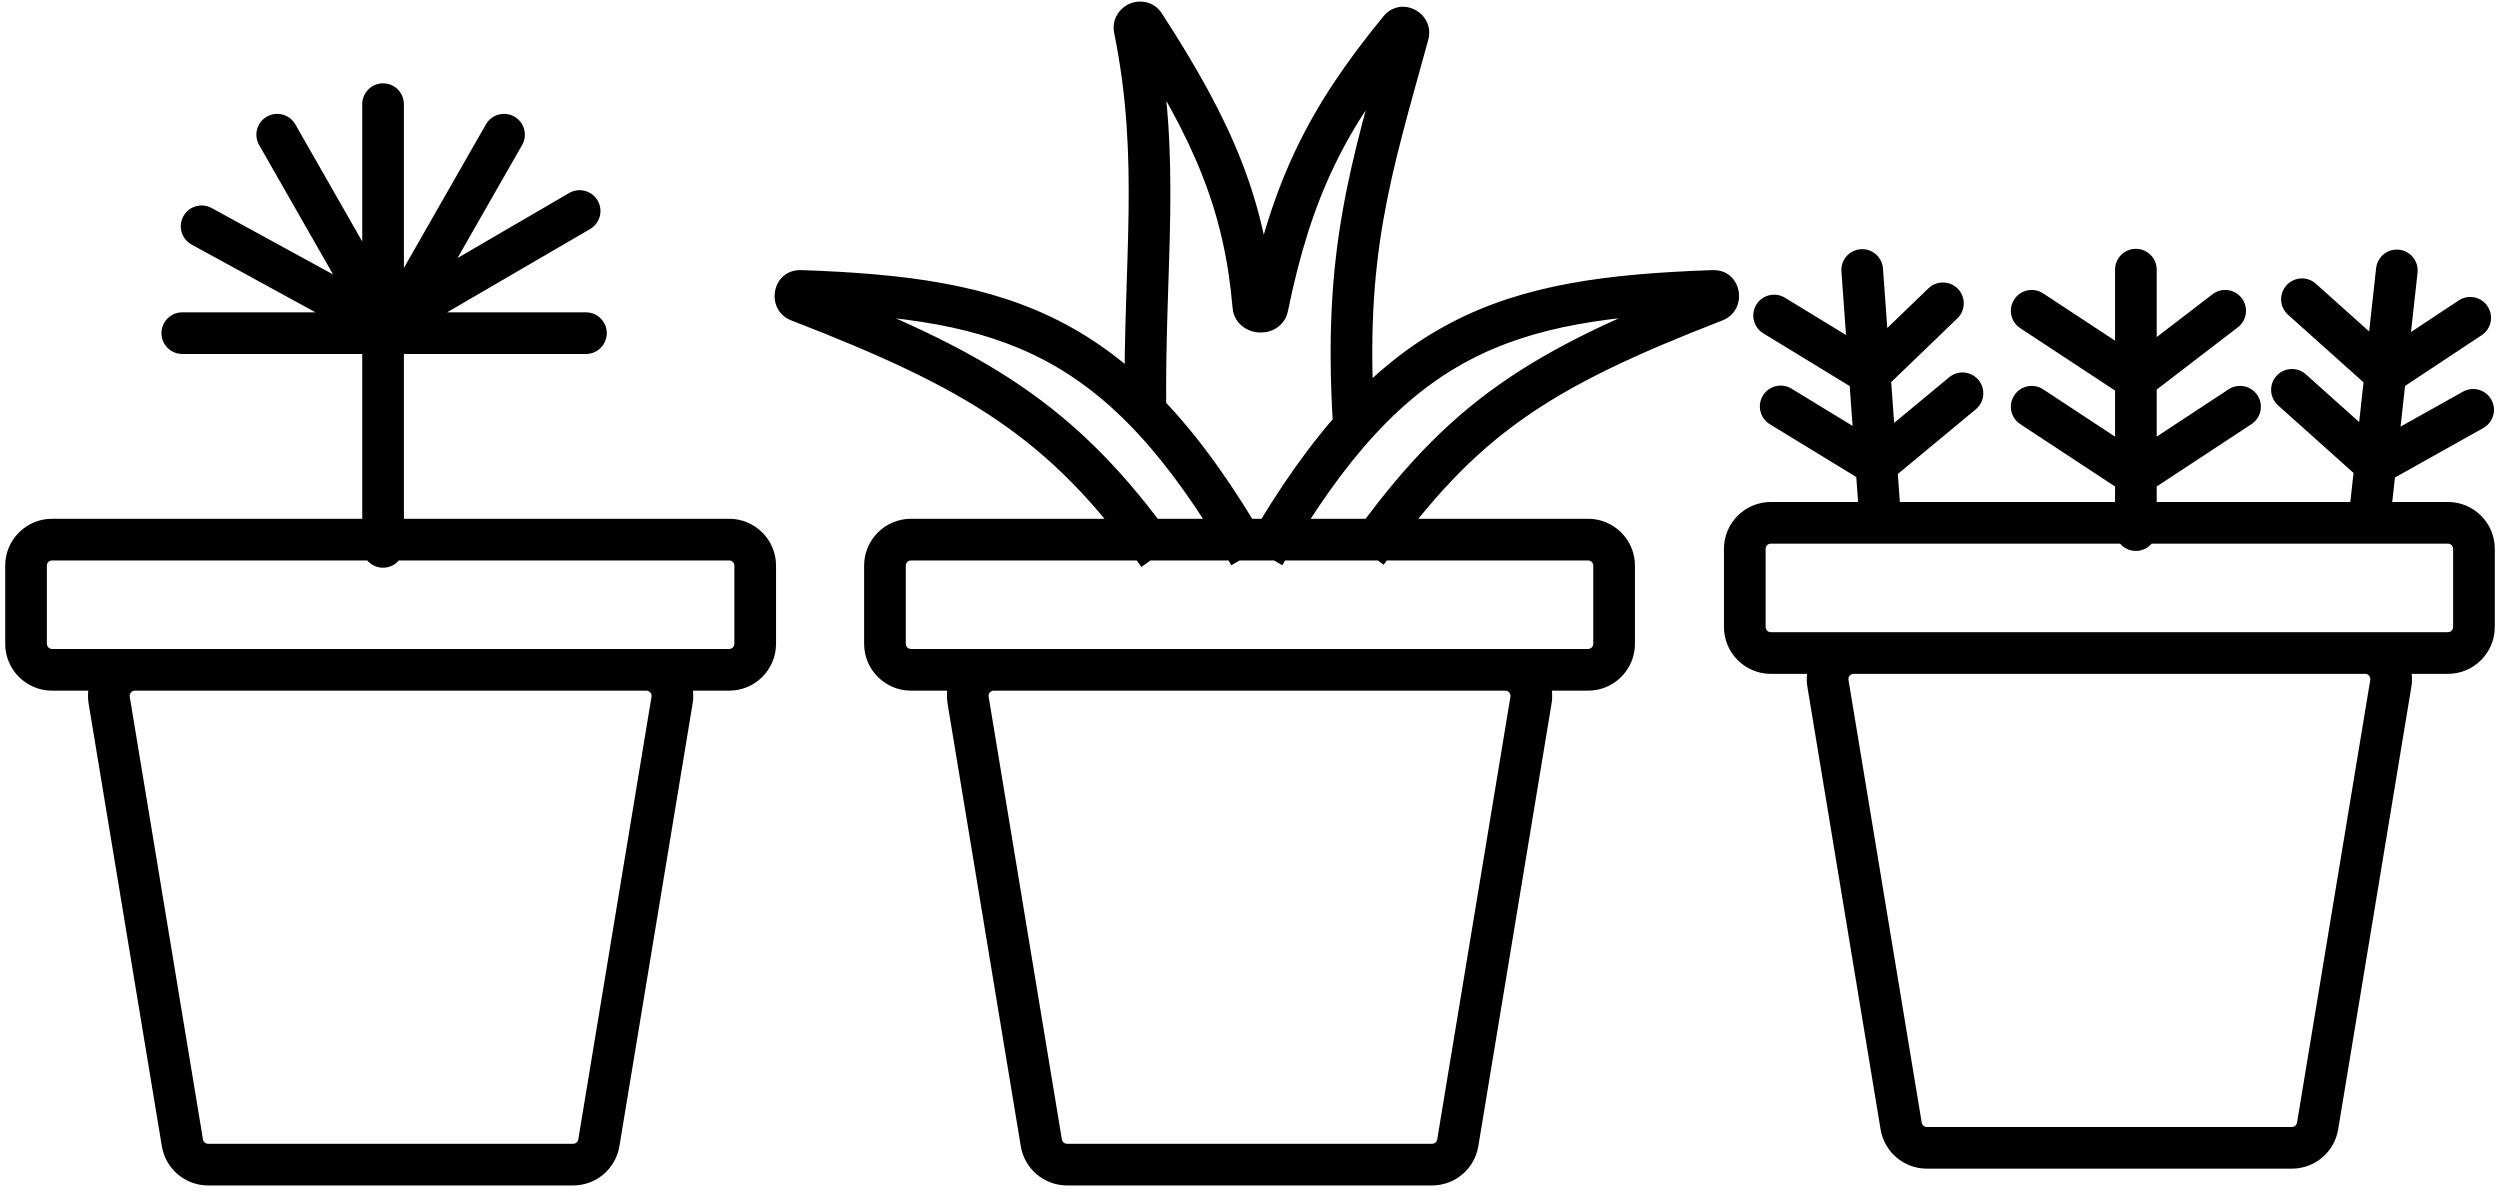 <svg width="96" height="46" viewBox="0 0 96 46" fill="none" xmlns="http://www.w3.org/2000/svg">
  <path d="M72.306 10.31C72.275 9.869 71.891 9.538 71.451 9.57C71.01 9.601 70.679 9.984 70.711 10.425L72.306 10.31ZM75.164 12.224C75.482 11.917 75.491 11.411 75.185 11.092C74.878 10.774 74.372 10.765 74.054 11.071L75.164 12.224ZM68.543 11.433C68.165 11.203 67.673 11.322 67.443 11.699C67.213 12.076 67.332 12.568 67.709 12.799L68.543 11.433ZM71.395 19.901C71.427 20.341 71.81 20.673 72.251 20.641C72.691 20.609 73.023 20.226 72.991 19.785L71.395 19.901ZM75.87 15.718C76.21 15.436 76.257 14.932 75.975 14.592C75.693 14.252 75.189 14.205 74.849 14.487L75.87 15.718ZM68.795 14.924C68.418 14.694 67.925 14.813 67.695 15.19C67.465 15.567 67.584 16.059 67.961 16.29L68.795 14.924ZM92.834 10.472C92.882 10.033 92.565 9.637 92.126 9.589C91.687 9.54 91.292 9.857 91.243 10.296L92.834 10.472ZM95.297 12.871C95.666 12.627 95.767 12.131 95.523 11.762C95.279 11.394 94.783 11.293 94.414 11.537L95.297 12.871ZM88.929 10.895C88.599 10.6 88.094 10.628 87.799 10.957C87.504 11.287 87.532 11.792 87.861 12.087L88.929 10.895ZM90.201 19.739C90.153 20.178 90.469 20.573 90.909 20.622C91.348 20.67 91.743 20.354 91.792 19.914L90.201 19.739ZM95.36 16.436C95.745 16.22 95.883 15.732 95.667 15.347C95.451 14.961 94.964 14.824 94.578 15.04L95.36 16.436ZM88.545 14.374C88.216 14.079 87.71 14.107 87.415 14.436C87.12 14.765 87.148 15.271 87.478 15.566L88.545 14.374ZM82.818 10.355C82.818 9.913 82.459 9.555 82.018 9.555C81.576 9.555 81.218 9.913 81.218 10.355H82.818ZM85.933 12.569C86.284 12.3 86.35 11.798 86.081 11.447C85.812 11.097 85.309 11.03 84.959 11.3L85.933 12.569ZM78.457 11.266C78.088 11.023 77.592 11.125 77.349 11.495C77.106 11.864 77.209 12.36 77.578 12.602L78.457 11.266ZM81.218 20.355C81.218 20.797 81.576 21.155 82.018 21.155C82.459 21.155 82.818 20.797 82.818 20.355H81.218ZM86.457 16.287C86.826 16.044 86.929 15.548 86.686 15.179C86.443 14.81 85.947 14.707 85.578 14.95L86.457 16.287ZM78.457 14.95C78.088 14.707 77.592 14.81 77.349 15.179C77.106 15.548 77.209 16.044 77.578 16.287L78.457 14.95ZM70.192 26.239L69.403 26.37L69.403 26.37L70.192 26.239ZM73.004 43.239L73.794 43.109L73.794 43.109L73.004 43.239ZM88.996 43.239L89.785 43.37L89.785 43.37L88.996 43.239ZM91.808 26.239L91.018 26.109L91.018 26.109L91.808 26.239ZM43.569 1.11L42.785 1.27L43.569 1.11ZM43.945 0.95L44.616 0.515L44.616 0.515L43.945 0.95ZM48.13 11.769L48.927 11.7L48.927 11.7L48.13 11.769ZM48.668 11.804L47.885 11.643L47.885 11.643L48.668 11.804ZM53.736 1.142L53.117 0.635L53.117 0.635L53.736 1.142ZM54.074 1.318L53.303 1.106L53.303 1.106L54.074 1.318ZM30.672 11.557L30.961 10.811L30.961 10.811L30.672 11.557ZM30.749 11.171L30.778 10.372L30.749 11.171ZM65.853 11.557L66.143 12.303L66.143 12.303L65.853 11.557ZM65.776 11.171L65.748 10.372L65.776 11.171ZM37.175 26.884L36.386 27.015L37.175 26.884ZM39.987 43.884L39.198 44.015L39.198 44.015L39.987 43.884ZM55.978 43.884L56.767 44.015L56.767 44.015L55.978 43.884ZM58.79 26.884L58.001 26.753L58.001 26.753L58.79 26.884ZM4.192 26.884L4.982 26.753L4.192 26.884ZM7.004 43.884L6.215 44.015L6.215 44.015L7.004 43.884ZM22.996 43.884L23.785 44.015L23.785 44.015L22.996 43.884ZM25.808 26.884L25.018 26.753L25.018 26.753L25.808 26.884ZM13.91 21C13.91 21.442 14.268 21.8 14.71 21.8C15.152 21.8 15.51 21.442 15.51 21H13.91ZM15.51 4C15.51 3.558 15.152 3.2 14.71 3.2C14.268 3.2 13.91 3.558 13.91 4H15.51ZM22.661 8.795C23.043 8.572 23.172 8.083 22.949 7.701C22.727 7.319 22.237 7.19 21.855 7.412L22.661 8.795ZM7 11.993C6.558 11.993 6.2 12.351 6.2 12.793C6.2 13.235 6.558 13.593 7 13.593V11.993ZM22.5 13.593C22.942 13.593 23.3 13.235 23.3 12.793C23.3 12.351 22.942 11.993 22.5 11.993V13.593ZM20.049 5.569C20.269 5.186 20.135 4.697 19.752 4.478C19.368 4.259 18.88 4.392 18.66 4.775L20.049 5.569ZM11.34 4.775C11.12 4.392 10.632 4.259 10.248 4.478C9.865 4.697 9.731 5.186 9.951 5.569L11.34 4.775ZM8.126 7.988C7.738 7.776 7.252 7.918 7.04 8.306C6.828 8.693 6.97 9.18 7.358 9.392L8.126 7.988ZM72.595 14.3L72.306 10.31L70.711 10.425L70.999 14.415L72.595 14.3ZM72.352 14.933L75.164 12.224L74.054 11.071L71.242 13.781L72.352 14.933ZM72.213 13.674L68.543 11.433L67.709 12.799L71.38 15.04L72.213 13.674ZM72.991 19.785L72.847 17.79L71.251 17.906L71.395 19.901L72.991 19.785ZM72.847 17.79L72.595 14.3L70.999 14.415L71.251 17.906L72.847 17.79ZM72.559 18.464L75.87 15.718L74.849 14.487L71.538 17.232L72.559 18.464ZM72.466 17.165L68.795 14.924L67.961 16.29L71.632 18.531L72.466 17.165ZM92.395 14.447L92.834 10.472L91.243 10.296L90.805 14.272L92.395 14.447ZM92.041 15.027L95.297 12.871L94.414 11.537L91.158 13.693L92.041 15.027ZM92.133 13.764L88.929 10.895L87.861 12.087L91.066 14.956L92.133 13.764ZM91.792 19.914L92.011 17.926L90.421 17.751L90.201 19.739L91.792 19.914ZM92.011 17.926L92.395 14.447L90.805 14.272L90.421 17.751L92.011 17.926ZM91.607 18.537L95.36 16.436L94.578 15.04L90.825 17.141L91.607 18.537ZM91.749 17.243L88.545 14.374L87.478 15.566L90.682 18.435L91.749 17.243ZM82.818 14.566V10.355H81.218V14.566H82.818ZM82.505 15.2L85.933 12.569L84.959 11.3L81.531 13.931L82.505 15.2ZM82.457 13.897L78.457 11.266L77.578 12.602L81.578 15.234L82.457 13.897ZM82.818 20.355V18.25H81.218V20.355H82.818ZM82.818 18.25V14.566H81.218V18.25H82.818ZM82.457 18.918L86.457 16.287L85.578 14.95L81.578 17.582L82.457 18.918ZM82.457 17.582L78.457 14.95L77.578 16.287L81.578 18.918L82.457 17.582ZM68 20.876H94V19.276H68V20.876ZM94.2 21.076V24.076H95.8V21.076H94.2ZM94 24.276H68V25.876H94V24.276ZM67.8 24.076V21.076H66.2V24.076H67.8ZM68 24.276C67.889 24.276 67.8 24.187 67.8 24.076H66.2C66.2 25.07 67.006 25.876 68 25.876V24.276ZM94.2 24.076C94.2 24.187 94.111 24.276 94 24.276V25.876C94.994 25.876 95.8 25.07 95.8 24.076H94.2ZM94 20.876C94.111 20.876 94.2 20.966 94.2 21.076H95.8C95.8 20.082 94.994 19.276 94 19.276V20.876ZM68 19.276C67.006 19.276 66.2 20.082 66.2 21.076H67.8C67.8 20.966 67.889 20.876 68 20.876V19.276ZM69.403 26.37L72.215 43.37L73.794 43.109L70.982 26.109L69.403 26.37ZM73.991 44.876H88.009V43.276H73.991V44.876ZM89.785 43.37L92.597 26.37L91.018 26.109L88.206 43.109L89.785 43.37ZM90.821 24.276H71.179V25.876H90.821V24.276ZM92.597 26.37C92.778 25.273 91.932 24.276 90.821 24.276V25.876C90.945 25.876 91.038 25.987 91.018 26.109L92.597 26.37ZM88.009 44.876C88.89 44.876 89.641 44.239 89.785 43.37L88.206 43.109C88.19 43.205 88.107 43.276 88.009 43.276V44.876ZM72.215 43.37C72.359 44.239 73.11 44.876 73.991 44.876V43.276C73.893 43.276 73.81 43.205 73.794 43.109L72.215 43.37ZM70.982 26.109C70.962 25.987 71.055 25.876 71.179 25.876V24.276C70.068 24.276 69.222 25.273 69.403 26.37L70.982 26.109ZM44.782 15.713C44.755 12.878 44.905 10.56 44.937 8.178C44.968 5.829 44.878 3.53 44.352 0.951L42.785 1.27C43.278 3.694 43.367 5.867 43.337 8.156C43.307 10.412 43.155 12.897 43.183 15.729L44.782 15.713ZM43.274 1.386C45.888 5.417 47.011 8.103 47.333 11.838L48.927 11.7C48.575 7.615 47.315 4.676 44.616 0.515L43.274 1.386ZM49.452 11.965C50.366 7.516 51.652 4.95 54.355 1.649L53.117 0.635C50.255 4.13 48.852 6.933 47.885 11.643L49.452 11.965ZM53.303 1.106C51.848 6.402 50.775 9.601 51.184 16.27L52.781 16.172C52.39 9.796 53.389 6.829 54.845 1.53L53.303 1.106ZM54.355 1.649C53.925 2.173 53.138 1.707 53.303 1.106L54.845 1.53C55.123 0.518 53.818 -0.221 53.117 0.635L54.355 1.649ZM47.333 11.838C47.362 12.177 47.553 12.423 47.755 12.565C47.945 12.699 48.156 12.755 48.336 12.767C48.517 12.779 48.734 12.751 48.941 12.641C49.163 12.523 49.383 12.3 49.452 11.965L47.885 11.643C47.929 11.428 48.072 11.291 48.191 11.228C48.296 11.172 48.386 11.167 48.441 11.17C48.496 11.174 48.583 11.191 48.677 11.258C48.784 11.334 48.908 11.484 48.927 11.7L47.333 11.838ZM44.352 0.951C44.42 1.281 44.205 1.529 44.008 1.613C43.808 1.699 43.465 1.68 43.274 1.386L44.616 0.515C44.303 0.033 43.75 -0.016 43.38 0.142C43.015 0.298 42.673 0.72 42.785 1.27L44.352 0.951ZM45.135 20.843C43.25 18.19 41.429 16.338 39.192 14.813C36.97 13.299 34.367 12.13 30.961 10.811L30.383 12.303C33.765 13.613 36.226 14.728 38.291 16.136C40.342 17.533 42.033 19.239 43.831 21.769L45.135 20.843ZM30.721 11.971C34.675 12.111 37.591 12.502 40.118 13.839C42.63 15.169 44.856 17.491 47.283 21.705L48.67 20.907C46.163 16.555 43.748 13.951 40.867 12.425C37.999 10.907 34.769 10.513 30.778 10.372L30.721 11.971ZM30.961 10.811C31.561 11.043 31.431 11.996 30.721 11.971L30.778 10.372C29.618 10.331 29.363 11.908 30.383 12.303L30.961 10.811ZM53.135 21.684C54.941 19.143 56.536 17.456 58.48 16.083C60.437 14.701 62.784 13.608 66.143 12.303L65.563 10.812C62.176 12.128 59.679 13.277 57.557 14.776C55.423 16.284 53.706 18.118 51.831 20.758L53.135 21.684ZM65.748 10.372C61.756 10.513 58.526 10.907 55.659 12.425C52.777 13.951 50.362 16.555 47.855 20.907L49.242 21.705C51.669 17.491 53.895 15.169 56.407 13.839C58.934 12.502 61.851 12.111 65.804 11.971L65.748 10.372ZM66.143 12.303C67.156 11.909 66.913 10.33 65.748 10.372L65.804 11.971C65.467 11.983 65.24 11.725 65.193 11.487C65.146 11.251 65.254 10.932 65.563 10.812L66.143 12.303ZM36.386 27.015L39.198 44.015L40.776 43.754L37.964 26.753L36.386 27.015ZM40.974 45.521H54.992V43.921H40.974V45.521ZM56.767 44.015L59.58 27.015L58.001 26.753L55.189 43.754L56.767 44.015ZM57.804 24.921H38.162V26.521H57.804V24.921ZM59.58 27.015C59.761 25.918 58.915 24.921 57.804 24.921V26.521C57.927 26.521 58.021 26.632 58.001 26.753L59.58 27.015ZM54.992 45.521C55.872 45.521 56.624 44.884 56.767 44.015L55.189 43.754C55.173 43.85 55.089 43.921 54.992 43.921V45.521ZM39.198 44.015C39.342 44.884 40.093 45.521 40.974 45.521V43.921C40.876 43.921 40.792 43.85 40.776 43.754L39.198 44.015ZM37.964 26.753C37.944 26.632 38.038 26.521 38.162 26.521V24.921C37.05 24.921 36.204 25.918 36.386 27.015L37.964 26.753ZM34.982 21.521H60.982V19.921H34.982V21.521ZM61.182 21.721V24.721H62.782V21.721H61.182ZM60.982 24.921H34.982V26.521H60.982V24.921ZM34.782 24.721V21.721H33.182V24.721H34.782ZM34.982 24.921C34.872 24.921 34.782 24.831 34.782 24.721H33.182C33.182 25.715 33.988 26.521 34.982 26.521V24.921ZM61.182 24.721C61.182 24.831 61.093 24.921 60.982 24.921V26.521C61.977 26.521 62.782 25.715 62.782 24.721H61.182ZM60.982 21.521C61.093 21.521 61.182 21.61 61.182 21.721H62.782C62.782 20.727 61.977 19.921 60.982 19.921V21.521ZM34.982 19.921C33.988 19.921 33.182 20.727 33.182 21.721H34.782C34.782 21.61 34.872 21.521 34.982 21.521V19.921ZM2 21.521H28V19.921H2V21.521ZM28.2 21.721V24.721H29.8V21.721H28.2ZM28 24.921H2V26.521H28V24.921ZM1.8 24.721V21.721H0.2V24.721H1.8ZM2 24.921C1.89 24.921 1.8 24.831 1.8 24.721H0.2C0.2 25.715 1.006 26.521 2 26.521V24.921ZM28.2 24.721C28.2 24.831 28.11 24.921 28 24.921V26.521C28.994 26.521 29.8 25.715 29.8 24.721H28.2ZM28 21.521C28.11 21.521 28.2 21.61 28.2 21.721H29.8C29.8 20.727 28.994 19.921 28 19.921V21.521ZM2 19.921C1.006 19.921 0.2 20.727 0.2 21.721H1.8C1.8 21.61 1.89 21.521 2 21.521V19.921ZM3.403 27.015L6.215 44.015L7.794 43.754L4.982 26.753L3.403 27.015ZM7.991 45.521H22.009V43.921H7.991V45.521ZM23.785 44.015L26.597 27.015L25.018 26.753L22.206 43.754L23.785 44.015ZM24.821 24.921H5.179V26.521H24.821V24.921ZM26.597 27.015C26.778 25.918 25.932 24.921 24.821 24.921V26.521C24.945 26.521 25.038 26.632 25.018 26.753L26.597 27.015ZM22.009 45.521C22.89 45.521 23.641 44.884 23.785 44.015L22.206 43.754C22.19 43.85 22.107 43.921 22.009 43.921V45.521ZM6.215 44.015C6.359 44.884 7.11 45.521 7.991 45.521V43.921C7.893 43.921 7.81 43.85 7.794 43.754L6.215 44.015ZM4.982 26.753C4.962 26.632 5.056 26.521 5.179 26.521V24.921C4.068 24.921 3.222 25.918 3.403 27.015L4.982 26.753ZM15.51 21V12.793H13.91V21H15.51ZM15.51 12.793V12.5H13.91V12.793H15.51ZM15.51 12.5V12.285H13.91V12.5H15.51ZM15.51 12.285V4H13.91V12.285H15.51ZM15.112 13.191L15.204 13.138L14.399 11.755L14.307 11.809L15.112 13.191ZM15.204 13.138L15.799 12.792L14.993 11.409L14.399 11.755L15.204 13.138ZM15.799 12.792L22.661 8.795L21.855 7.412L14.993 11.409L15.799 12.792ZM7 13.593H14.71V11.993H7V13.593ZM14.71 13.593H15V11.993H14.71V13.593ZM15 13.593H22.5V11.993H15V13.593ZM15.695 13.19L16.09 12.497L14.701 11.703L14.305 12.396L15.695 13.19ZM16.09 12.497L20.049 5.569L18.66 4.775L14.701 11.703L16.09 12.497ZM15.695 12.396L15.496 12.049L14.107 12.843L14.305 13.19L15.695 12.396ZM15.496 12.049L15.404 11.888L14.015 12.682L14.107 12.843L15.496 12.049ZM15.404 11.888L11.34 4.775L9.951 5.569L14.015 12.682L15.404 11.888ZM15.094 11.798L8.126 7.988L7.358 9.392L14.326 13.202L15.094 11.798Z" fill="black"/>
</svg>
